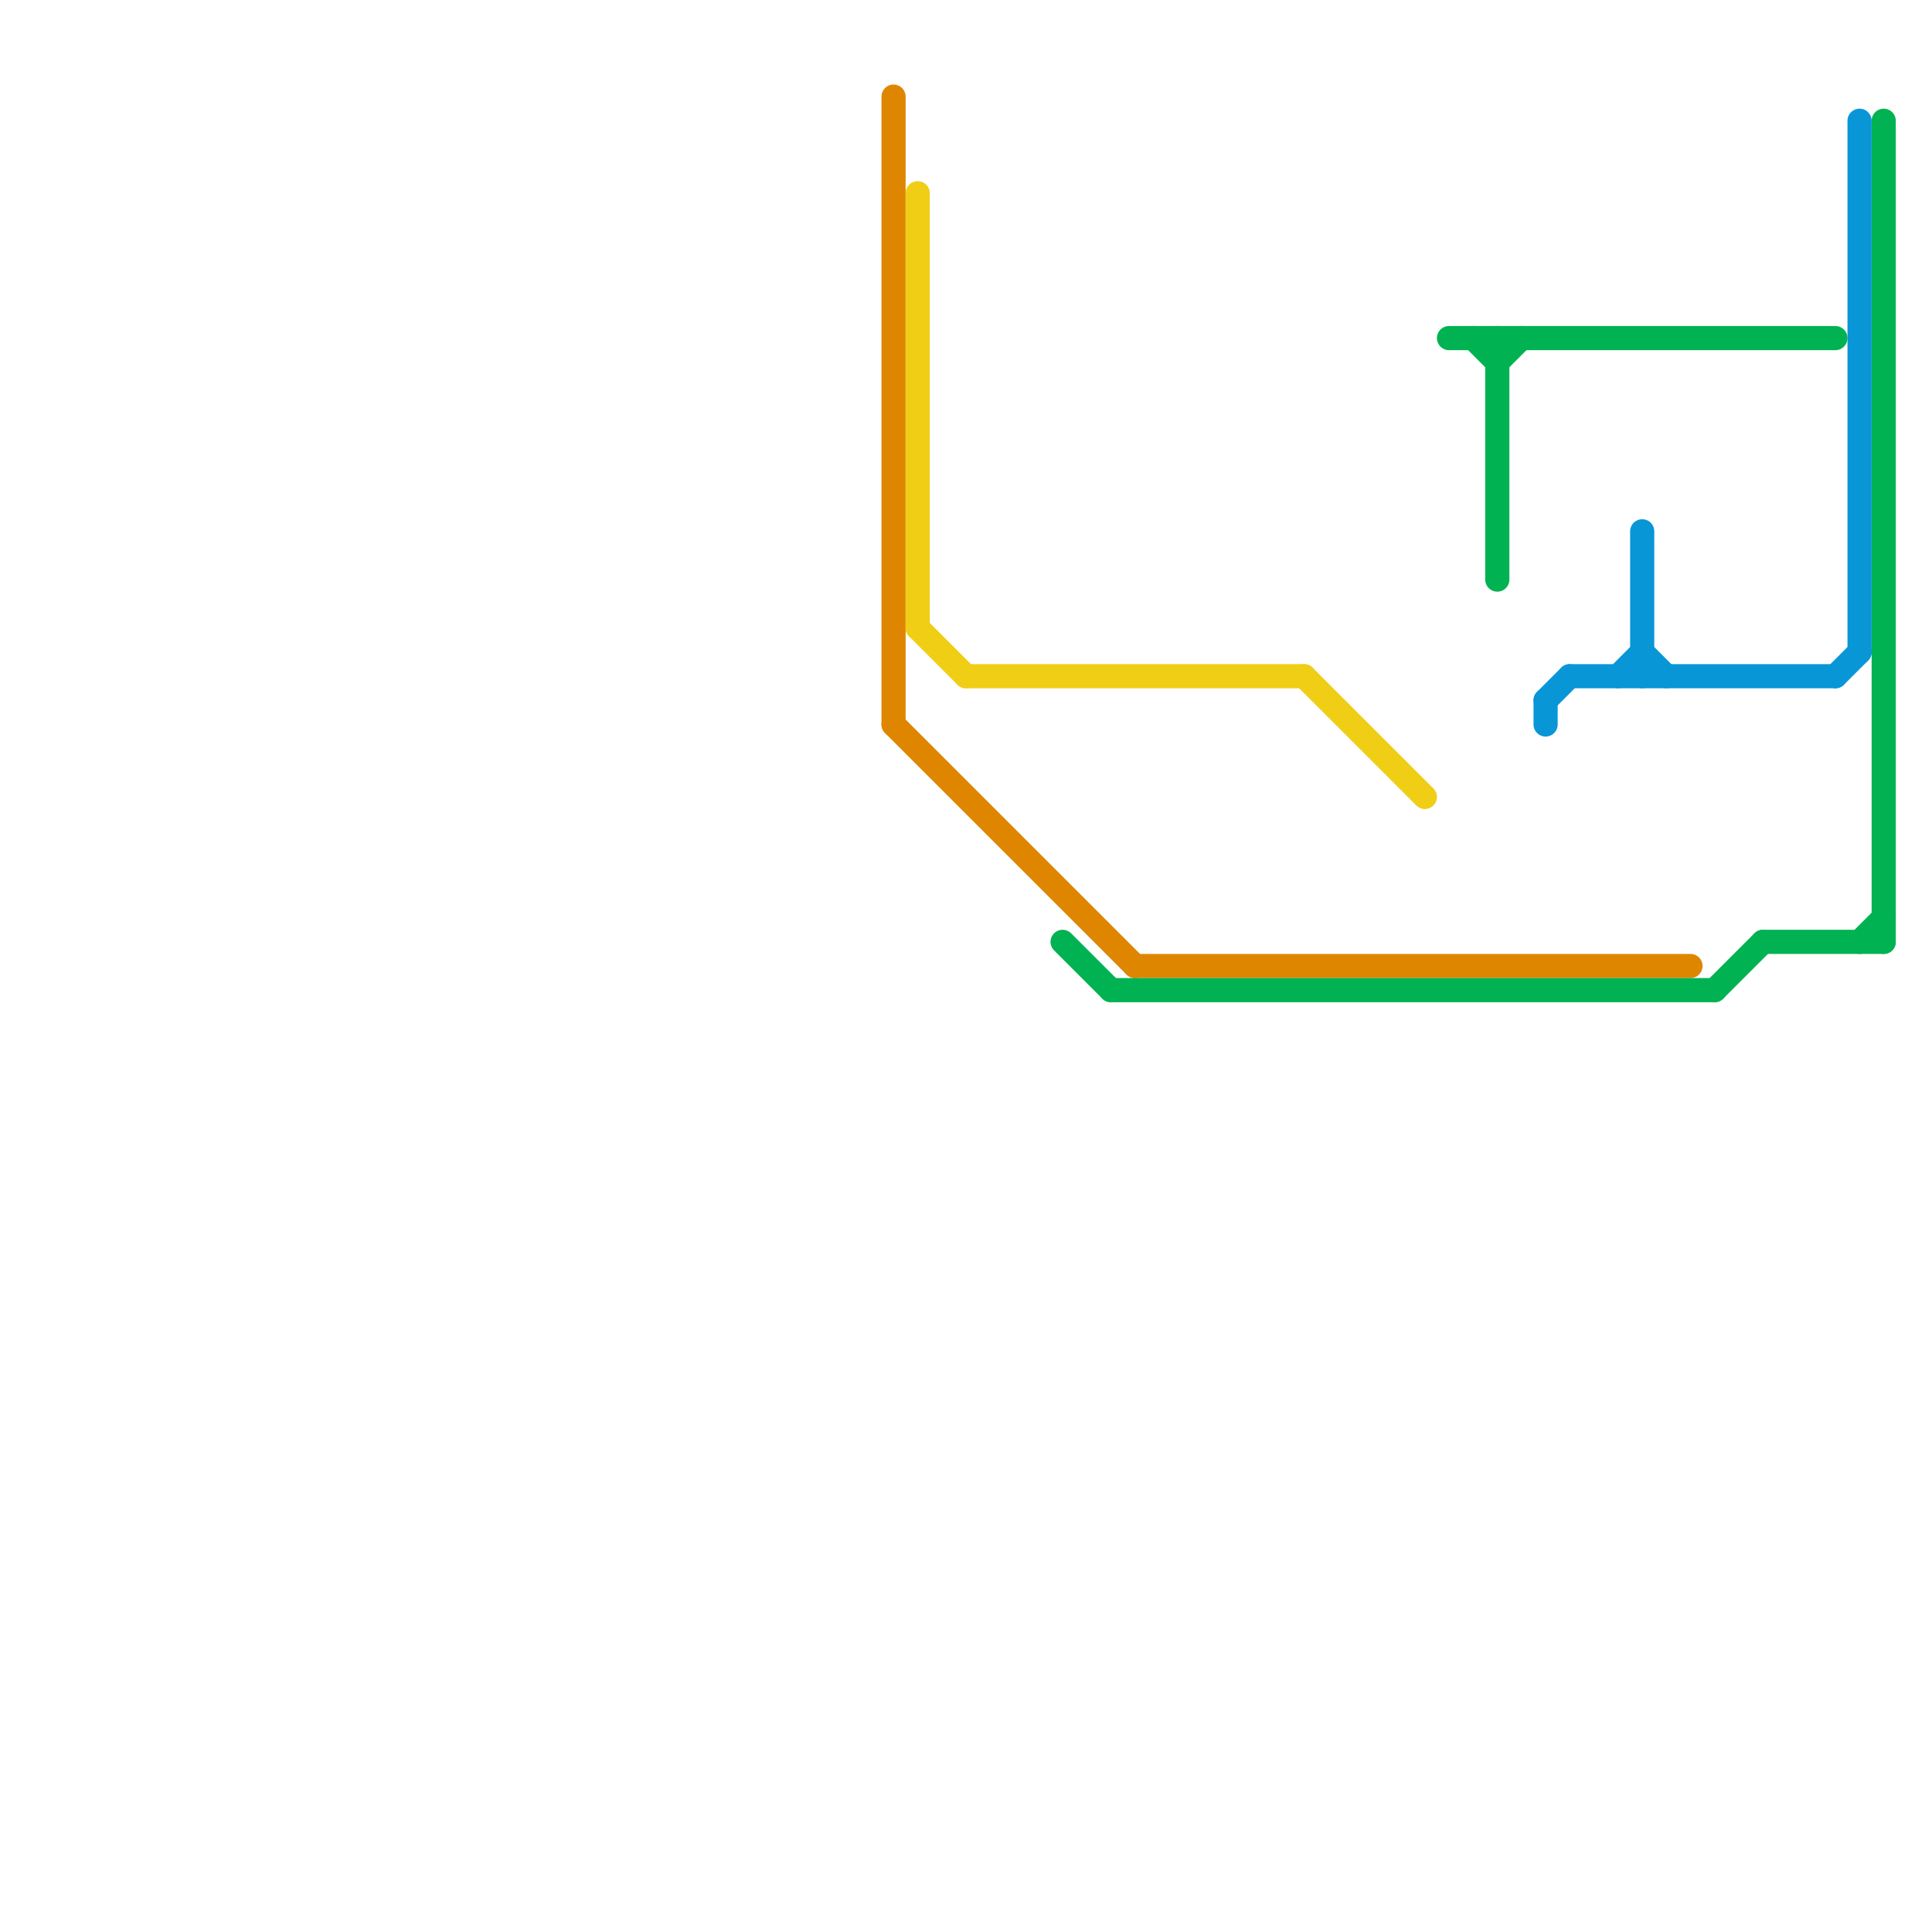
<svg version="1.1" xmlns="http://www.w3.org/2000/svg" viewBox="0 0 80 80">
<style>text { font: 1px Helvetica; font-weight: 600; white-space: pre; dominant-baseline: central; } line { stroke-width: 1; fill: none; stroke-linecap: round; stroke-linejoin: round; } .c0 { stroke: #df8600 } .c1 { stroke: #f0ce15 } .c2 { stroke: #00b251 } .c3 { stroke: #0896d7 }</style><defs><g id="wm-xf"><circle r="1.2" fill="#000"/><circle r="0.9" fill="#fff"/><circle r="0.6" fill="#000"/><circle r="0.3" fill="#fff"/></g><g id="wm"><circle r="0.6" fill="#000"/><circle r="0.3" fill="#fff"/></g></defs><line class="c0" x1="37" y1="30" x2="47" y2="40"/><line class="c0" x1="37" y1="4" x2="37" y2="30"/><line class="c0" x1="47" y1="40" x2="70" y2="40"/><line class="c1" x1="54" y1="28" x2="59" y2="33"/><line class="c1" x1="40" y1="28" x2="54" y2="28"/><line class="c1" x1="38" y1="26" x2="40" y2="28"/><line class="c1" x1="38" y1="8" x2="38" y2="26"/><line class="c2" x1="62" y1="15" x2="63" y2="14"/><line class="c2" x1="78" y1="5" x2="78" y2="39"/><line class="c2" x1="71" y1="41" x2="73" y2="39"/><line class="c2" x1="60" y1="14" x2="76" y2="14"/><line class="c2" x1="62" y1="14" x2="62" y2="24"/><line class="c2" x1="46" y1="41" x2="71" y2="41"/><line class="c2" x1="61" y1="14" x2="62" y2="15"/><line class="c2" x1="73" y1="39" x2="78" y2="39"/><line class="c2" x1="44" y1="39" x2="46" y2="41"/><line class="c2" x1="77" y1="39" x2="78" y2="38"/><line class="c3" x1="64" y1="29" x2="65" y2="28"/><line class="c3" x1="64" y1="29" x2="64" y2="30"/><line class="c3" x1="65" y1="28" x2="76" y2="28"/><line class="c3" x1="67" y1="28" x2="68" y2="27"/><line class="c3" x1="76" y1="28" x2="77" y2="27"/><line class="c3" x1="68" y1="22" x2="68" y2="28"/><line class="c3" x1="68" y1="27" x2="69" y2="28"/><line class="c3" x1="77" y1="5" x2="77" y2="27"/>
</svg>
